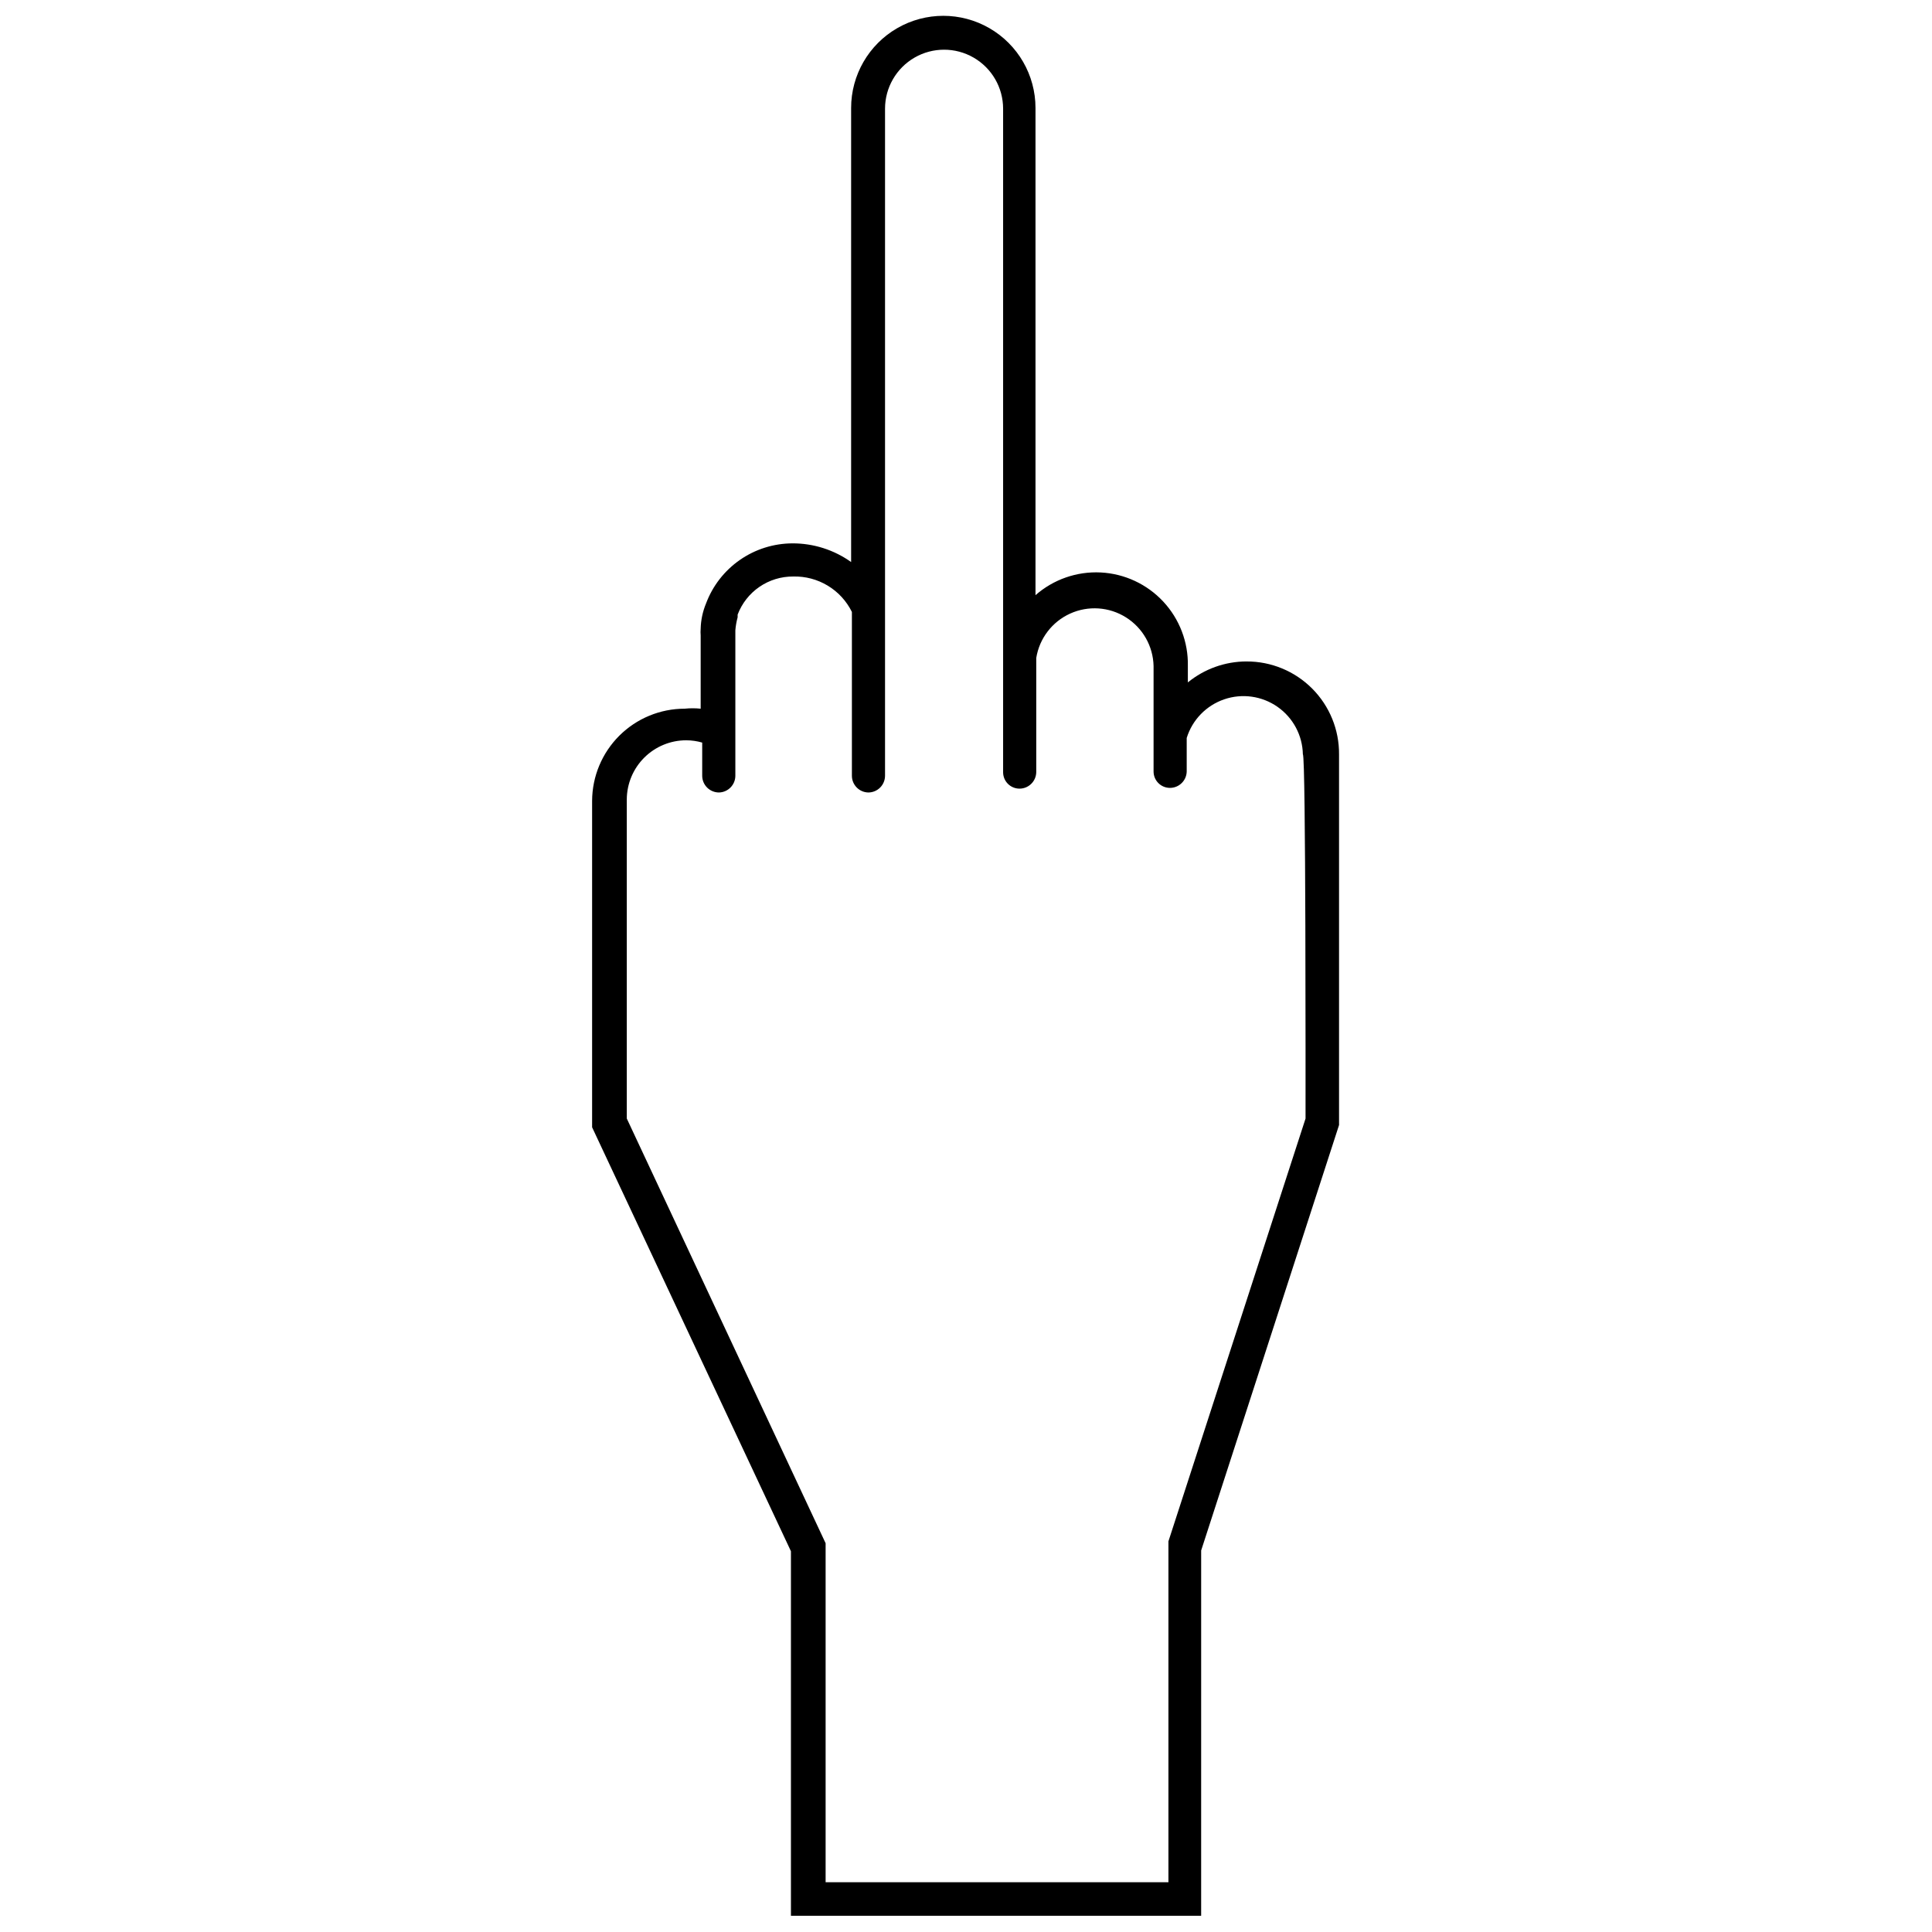 <?xml version="1.0" encoding="UTF-8"?>
<!-- Uploaded to: SVG Find, www.svgrepo.com, Generator: SVG Find Mixer Tools -->
<svg width="800px" height="800px" version="1.1" viewBox="144 144 512 512" xmlns="http://www.w3.org/2000/svg">
 <defs>
  <clipPath id="a">
   <path d="m300 148.09h199v503.81h-199z"/>
  </clipPath>
 </defs>
 <g clip-path="url(#a)">
  <path d="m474.34 319.29c-5.668 0.008-11.156 1.969-15.547 5.555v-4.344c0.133-6.324-2.211-12.453-6.523-17.082-4.316-4.629-10.262-7.394-16.582-7.711-6.32-0.316-12.516 1.844-17.27 6.019v-129.11c0-8.727-4.656-16.789-12.215-21.152-7.559-4.363-16.871-4.363-24.43 0s-12.215 12.426-12.215 21.152v120.33c-4.535-3.234-9.973-4.965-15.543-4.949-4.988 0.016-9.855 1.547-13.949 4.398-4.094 2.848-7.223 6.879-8.965 11.551-0.879 2.117-1.359 4.375-1.414 6.664-0.051 0.605-0.051 1.211 0 1.816v19.383c-1.41-0.148-2.832-0.148-4.238 0-6.488 0-12.715 2.57-17.312 7.148-4.594 4.578-7.191 10.789-7.219 17.277v85.5 1.008l52.691 112.35v96.602h108.71l0.004-96.805 36.543-112.75-0.004-0.703v-97.512c0.055-6.531-2.508-12.812-7.117-17.441s-10.879-7.219-17.41-7.191zm15.645 121.13-36.34 112.05v90.344h-90.848v-89.84l-52.691-112.55v-84.59c0.027-4.16 1.695-8.137 4.648-11.07 2.949-2.93 6.938-4.578 11.098-4.578 1.434 0.004 2.863 0.207 4.238 0.609v8.781c0 1.176 0.469 2.309 1.301 3.141 0.836 0.832 1.965 1.301 3.141 1.301 2.414-0.055 4.344-2.027 4.344-4.441v-12.113-25.336-1.113c0.098-1.16 0.301-2.309 0.605-3.43v-0.707c1.133-2.984 3.152-5.555 5.785-7.359 2.633-1.805 5.758-2.758 8.949-2.734 3.219-0.082 6.391 0.758 9.148 2.422 2.754 1.66 4.973 4.078 6.398 6.965v43.406c0 2.414 1.926 4.387 4.34 4.441 1.18 0 2.309-0.469 3.141-1.301 0.832-0.832 1.301-1.965 1.301-3.141v-40.379-136.38c0-5.59 2.984-10.754 7.824-13.551 4.84-2.793 10.805-2.793 15.645 0 4.844 2.797 7.824 7.961 7.824 13.551v175.84c0 2.398 1.945 4.34 4.34 4.34 2.414 0.004 4.387-1.926 4.441-4.34v-30.281c0.832-5.188 4.211-9.609 8.996-11.773 4.785-2.168 10.336-1.789 14.781 1.008 4.445 2.793 7.195 7.633 7.316 12.883v27.965c0 2.394 1.941 4.34 4.34 4.34 2.414 0 4.387-1.93 4.441-4.34v-8.887c1.484-4.805 5.18-8.609 9.938-10.242 4.758-1.629 10.008-0.891 14.129 1.992 4.125 2.883 6.621 7.562 6.719 12.594 0.809 0.504 0.707 88.121 0.707 96.5z"/>
 </g>
</svg>